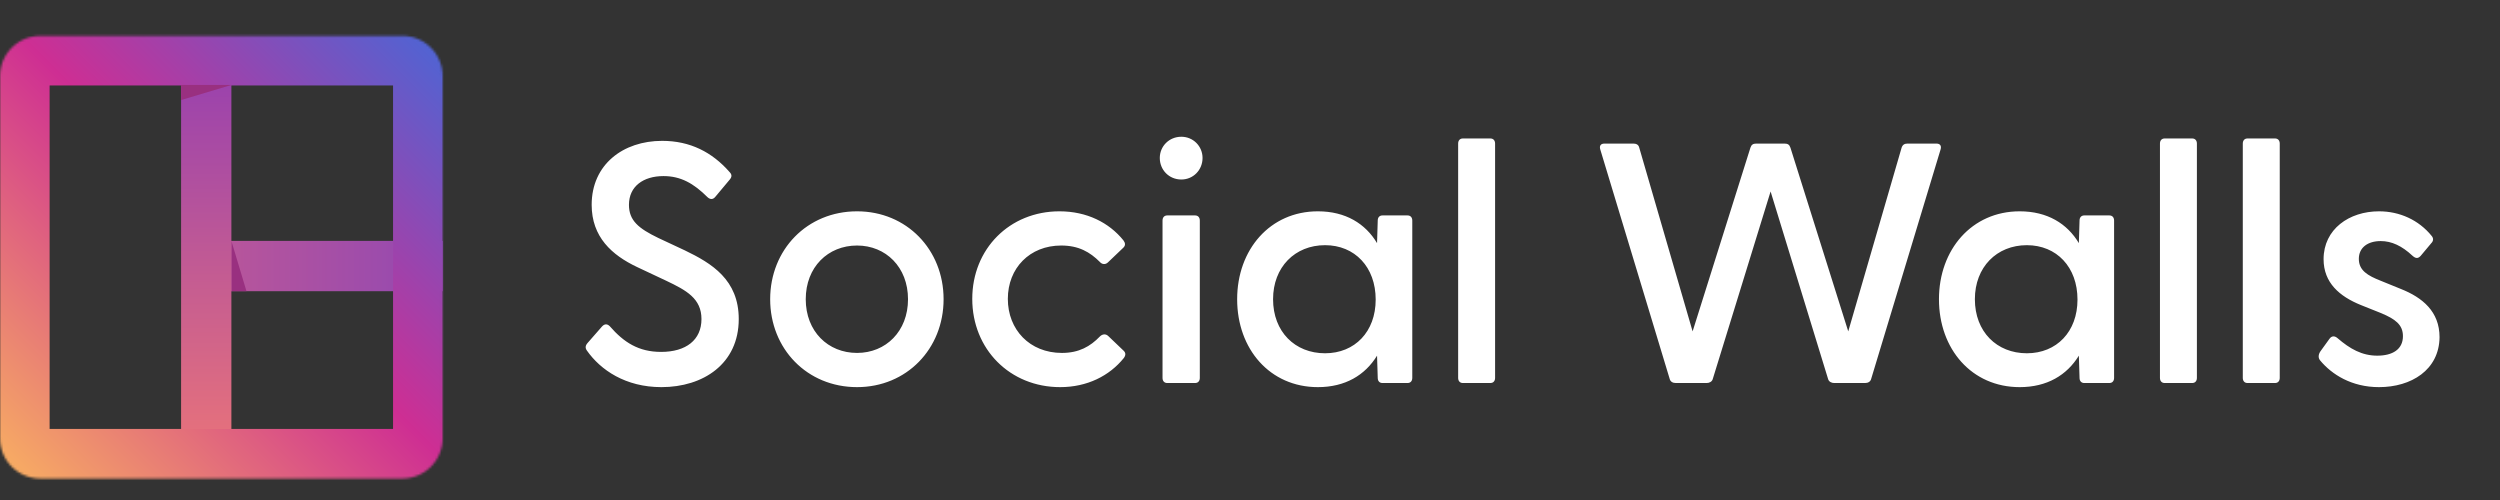 <svg width="1090" height="218" viewBox="0 0 1090 218" fill="none" xmlns="http://www.w3.org/2000/svg">
<rect x="0" y="0" width="1090" height="218" fill="#333333" stroke="none"/>
<path d="M193 126.964V105.032H87.728V126.964H193Z" fill="url(#paint0_linear_939_2)"/>
<path d="M100.884 126.964V105.032L107.463 126.964H100.884Z" fill="#993080"/>
<path d="M100.887 37.045H78.955V188.373H100.887V37.045Z" fill="url(#paint1_linear_939_2)"/>
<mask id="mask0_939_2" style="mask-type:luminance" maskUnits="userSpaceOnUse" x="0" y="15" width="193" height="194">
<path d="M175.453 15.642H17.545C7.855 15.642 0 23.497 0 33.187V191.095C0 200.785 7.855 208.64 17.545 208.64H175.453C185.143 208.64 192.998 200.785 192.998 191.095V33.187C192.998 23.497 185.143 15.642 175.453 15.642Z" fill="white"/>
</mask>
<g mask="url(#mask0_939_2)">
<path d="M175.453 15.642H17.545C7.855 15.642 0 23.497 0 33.187V191.095C0 200.785 7.855 208.64 17.545 208.64H175.453C185.143 208.64 192.998 200.785 192.998 191.095V33.187C192.998 23.497 185.143 15.642 175.453 15.642Z" stroke="url(#paint2_linear_939_2)" stroke-width="43.258"/>
</g>
<path d="M78.952 37.045H100.884L78.952 43.625V37.045Z" fill="#993080"/>
<path d="M288.391 168.79C272.732 168.79 261.845 161.333 255.879 152.832C255.134 151.788 255.134 150.744 256.178 149.551L262.441 142.393C263.634 141.051 264.828 141.2 265.871 142.244C271.986 149.253 278.399 153.429 288.242 153.429C299.129 153.429 305.84 148.209 305.84 139.112C305.84 130.164 299.278 126.584 290.479 122.409L277.802 116.443C266.766 111.224 257.967 103.319 257.967 89.301C257.967 71.703 271.688 61.413 288.689 61.413C300.918 61.413 310.463 66.334 318.069 74.984C319.262 76.177 319.113 77.221 318.069 78.414L311.954 85.722C310.91 87.064 309.717 87.064 308.524 86.02C302.41 79.905 296.742 76.773 289.286 76.773C280.487 76.773 274.223 81.247 274.223 89.301C274.223 96.161 278.399 99.591 287.049 103.767L298.532 109.136C310.314 114.803 322.095 121.961 322.095 139.112C322.095 158.648 306.585 168.79 288.391 168.79ZM373.674 168.79C351.9 168.79 335.794 152.087 335.794 130.462C335.794 108.837 351.9 92.134 373.674 92.134C395.298 92.134 411.405 108.837 411.405 130.462C411.405 152.087 395.298 168.79 373.674 168.79ZM351.304 130.462C351.304 144.481 360.997 153.876 373.674 153.876C386.201 153.876 395.895 144.481 395.895 130.462C395.895 116.443 386.201 107.048 373.674 107.048C360.997 107.048 351.304 116.443 351.304 130.462ZM462.233 168.79C440.31 168.79 423.906 152.236 423.906 130.313C423.906 108.539 440.161 92.134 461.935 92.134C473.866 92.134 483.56 97.056 489.823 104.811C490.718 106.004 490.718 107.048 489.823 107.943L483.112 114.355C481.919 115.548 480.428 115.25 479.533 114.206C475.208 109.881 470.287 107.048 462.681 107.048C448.96 107.048 439.416 116.891 439.416 130.313C439.416 143.735 448.96 153.876 462.979 153.876C470.436 153.876 475.357 151.043 479.533 146.718C480.577 145.674 482.068 145.375 483.261 146.569L489.972 152.981C490.867 153.876 490.867 154.92 489.972 156.113C483.709 163.868 474.015 168.79 462.233 168.79ZM515.064 78.265C509.695 78.265 505.669 74.089 505.669 68.869C505.669 63.799 509.695 59.623 515.064 59.623C520.284 59.623 524.311 63.799 524.311 68.869C524.311 74.089 520.284 78.265 515.064 78.265ZM506.862 164.763V96.161C506.862 94.819 507.608 93.924 508.95 93.924H521.03C522.372 93.924 523.118 94.819 523.118 96.161V164.763C523.118 166.105 522.372 167 521.03 167H508.95C507.608 167 506.862 166.105 506.862 164.763ZM574.594 168.79C553.715 168.79 539.398 152.236 539.398 130.462C539.398 108.837 553.715 92.134 574.594 92.134C586.674 92.134 595.323 97.503 600.394 106.004L600.692 96.161C600.692 94.819 601.438 93.924 602.78 93.924H613.667C615.009 93.924 615.755 94.819 615.755 96.161V164.763C615.755 166.105 615.009 167 613.667 167H602.78C601.438 167 600.692 166.105 600.692 164.763L600.394 155.069C595.174 163.57 586.524 168.79 574.594 168.79ZM555.057 130.462C555.057 144.63 564.602 154.025 577.725 154.025C590.7 154.025 599.797 144.63 599.797 130.611C599.797 116.443 590.7 106.899 577.725 106.899C564.602 106.899 555.057 116.443 555.057 130.462ZM637.841 167C636.499 167 635.753 166.105 635.753 164.763V62.605C635.753 61.263 636.499 60.368 637.841 60.368H649.772C651.114 60.368 651.86 61.263 651.86 62.605V164.763C651.86 166.105 651.114 167 649.772 167H637.841ZM730.67 167C729.328 167 728.284 166.403 727.986 165.21L697.712 65.141C697.264 63.65 697.861 62.605 699.501 62.605H712.178C713.371 62.605 714.415 63.053 714.713 64.395L737.978 144.481L763.182 64.395C763.629 63.053 764.375 62.605 765.717 62.605H778.095C779.437 62.605 780.183 63.053 780.631 64.395L805.834 144.481L829.099 64.395C829.547 63.053 830.442 62.605 831.635 62.605H844.311C845.952 62.605 846.548 63.65 846.101 65.141L815.826 165.21C815.528 166.403 814.484 167 813.142 167H799.72C798.527 167 797.334 166.403 797.035 165.21L771.981 83.484L746.777 165.21C746.479 166.403 745.286 167 744.092 167H730.67ZM880.582 168.79C859.703 168.79 845.387 152.236 845.387 130.462C845.387 108.837 859.703 92.134 880.582 92.134C892.662 92.134 901.312 97.503 906.383 106.004L906.681 96.161C906.681 94.819 907.427 93.924 908.769 93.924H919.656C920.998 93.924 921.744 94.819 921.744 96.161V164.763C921.744 166.105 920.998 167 919.656 167H908.769C907.427 167 906.681 166.105 906.681 164.763L906.383 155.069C901.163 163.57 892.513 168.79 880.582 168.79ZM861.046 130.462C861.046 144.63 870.59 154.025 883.714 154.025C896.689 154.025 905.786 144.63 905.786 130.611C905.786 116.443 896.689 106.899 883.714 106.899C870.59 106.899 861.046 116.443 861.046 130.462ZM943.83 167C942.487 167 941.742 166.105 941.742 164.763V62.605C941.742 61.263 942.487 60.368 943.83 60.368H955.76C957.103 60.368 957.848 61.263 957.848 62.605V164.763C957.848 166.105 957.103 167 955.76 167H943.83ZM979.948 167C978.606 167 977.86 166.105 977.86 164.763V62.605C977.86 61.263 978.606 60.368 979.948 60.368H991.879C993.221 60.368 993.967 61.263 993.967 62.605V164.763C993.967 166.105 993.221 167 991.879 167H979.948ZM1037.24 168.79C1025.31 168.79 1016.66 163.272 1011.59 157.157C1010.7 156.113 1010.7 154.622 1011.74 153.13L1015.62 147.762C1016.66 146.27 1018.01 146.419 1019.2 147.463C1024.57 152.087 1029.79 155.069 1036.5 155.069C1043.06 155.069 1047.68 152.385 1047.68 146.569C1047.68 141.498 1044.25 139.112 1038.29 136.576L1029.34 132.997C1020.09 129.269 1013.08 123.303 1013.08 113.013C1013.08 99.889 1024.27 92.134 1037.24 92.134C1046.19 92.134 1054.54 95.863 1060.21 102.872C1061.11 103.916 1060.96 105.109 1060.06 106.004L1055.44 111.522C1054.25 112.864 1053.2 112.715 1051.86 111.522C1047.24 107.197 1042.76 105.109 1037.99 105.109C1032.32 105.109 1028.45 107.943 1028.45 112.864C1028.45 117.935 1032.32 120.172 1037.99 122.409L1046.79 125.988C1056.18 129.716 1063.64 135.831 1063.64 147.016C1063.49 161.333 1051.26 168.79 1037.24 168.79Z" fill="white"/>
<defs>
<linearGradient id="paint0_linear_939_2" x1="193" y1="115.998" x2="87.728" y2="115.998" gradientUnits="userSpaceOnUse">
<stop stop-color="#9248B2"/>
<stop offset="1" stop-color="#BC5798"/>
</linearGradient>
<linearGradient id="paint1_linear_939_2" x1="89.921" y1="37.045" x2="89.921" y2="188.374" gradientUnits="userSpaceOnUse">
<stop stop-color="#9C43AC"/>
<stop offset="1" stop-color="#E4707D"/>
</linearGradient>
<linearGradient id="paint2_linear_939_2" x1="192.998" y1="15.113" x2="1.26146e-07" y2="208.111" gradientUnits="userSpaceOnUse">
<stop stop-color="#4A66D6"/>
<stop offset="0.479" stop-color="#CE2E93"/>
<stop offset="1" stop-color="#F9B161"/>
</linearGradient>
</defs>
</svg>
